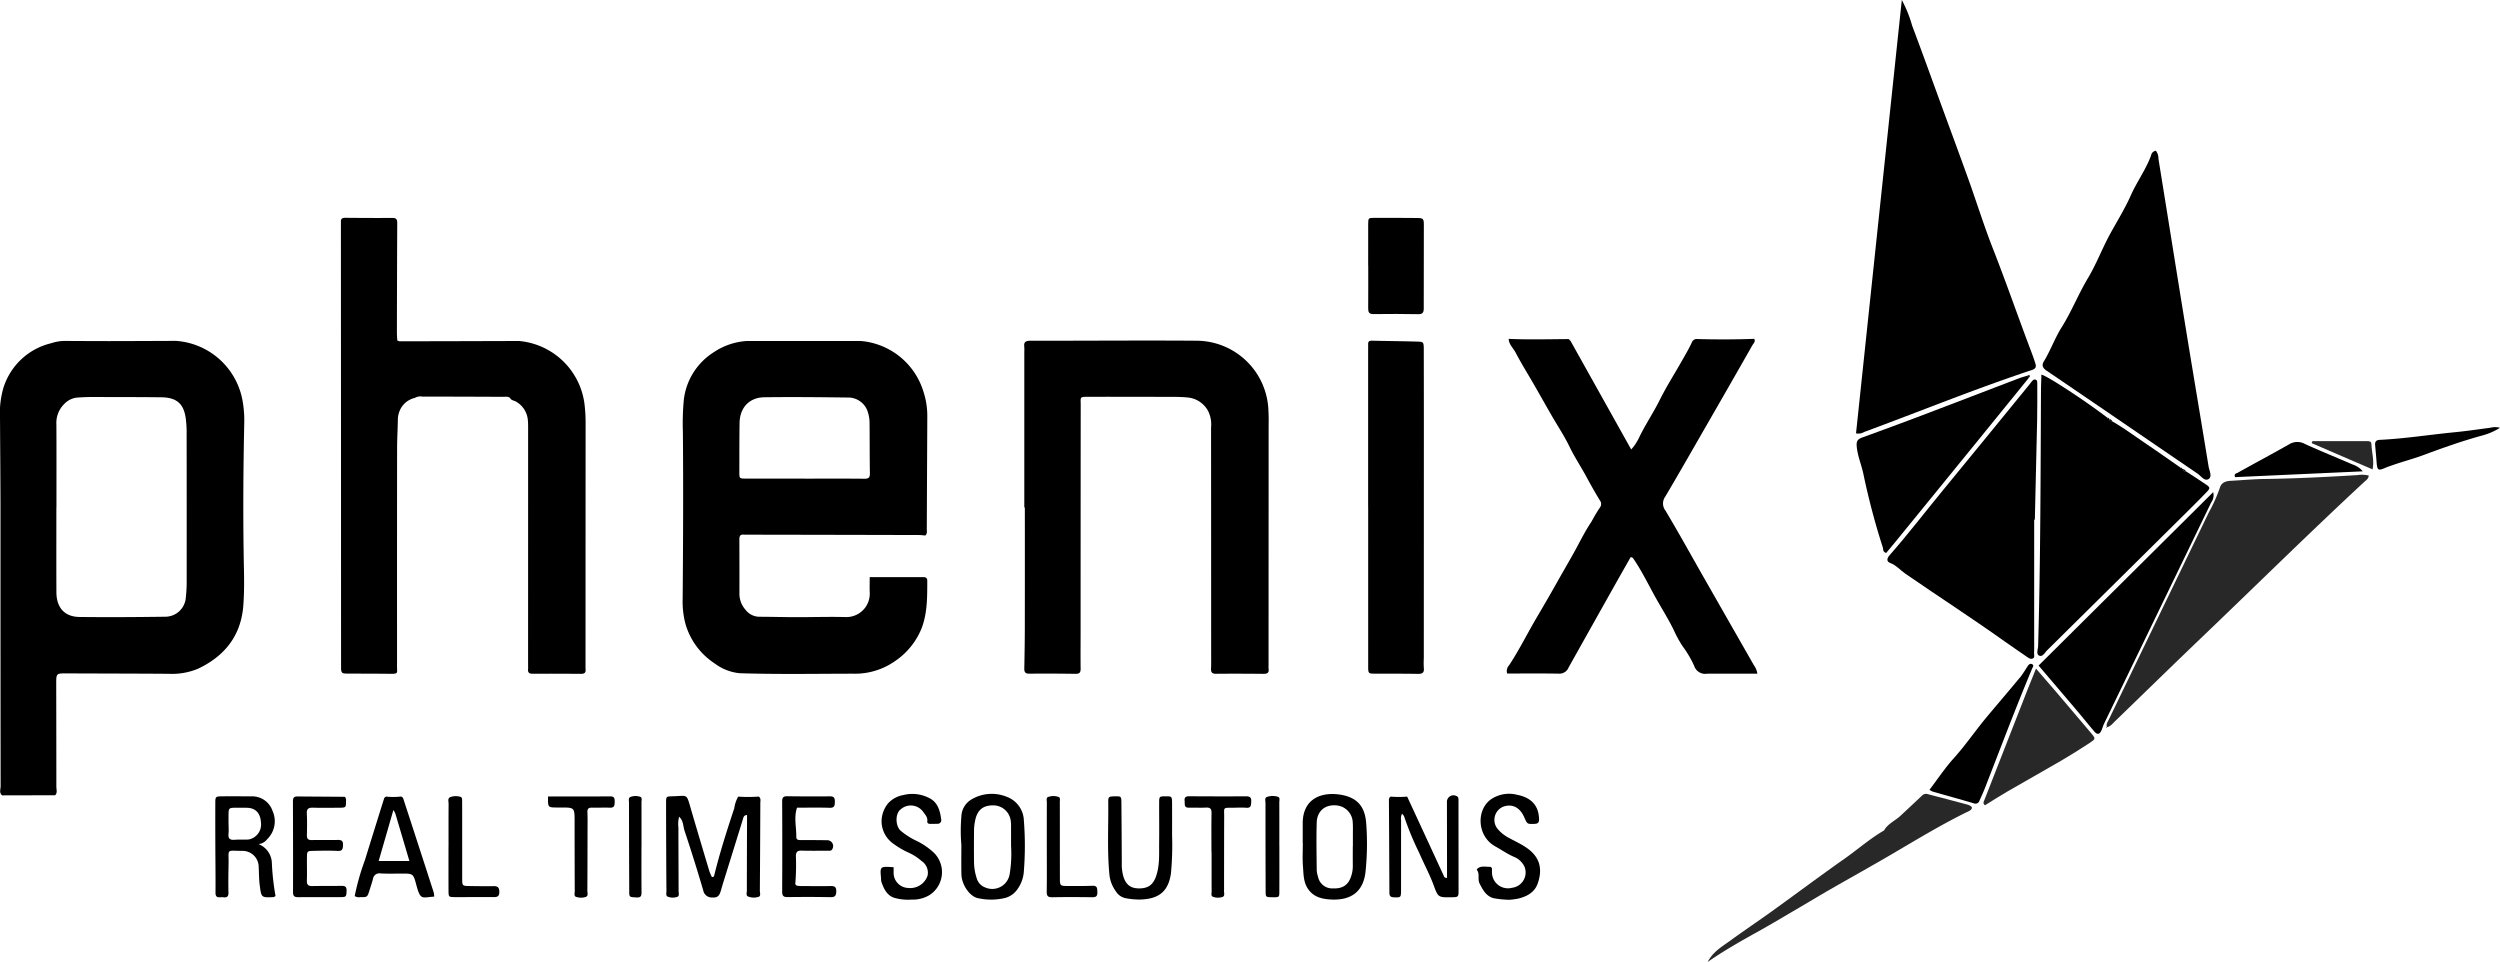 <svg xmlns="http://www.w3.org/2000/svg" width="519.755" height="200" viewBox="0 0 519.755 200">
  <g id="bb081137-4486-4ae8-827c-8e3f2a8d5a96" data-name="Layer 2">
    <g id="b61d0a97-42ef-4908-a2b9-718b615739f4" data-name="Layer 1">
      <g>
        <path d="M.435,165.359c-.658-.542-.304-1.278-.305-1.907Q.095,134.773.105,106.093C.1,99.783.039,93.472.003,87.161A19.234,19.234,0,0,1,.708,80.643a13.749,13.749,0,0,1,9.958-9.292,8.944,8.944,0,0,1,2.717-.469c3.152.012,6.306.037,9.46.033,4.577-.005,9.154-.03,13.731-.047a15.129,15.129,0,0,1,13.899,12.706,22.995,22.995,0,0,1,.306,4.433c-.214,10.143-.274,20.286-.061,30.43.052,2.472.055,4.942-.129,7.417-.469,6.331-3.904,10.568-9.429,13.179a14.056,14.056,0,0,1-6.1,1.052c-7.051-.052-14.103-.053-21.154-.085-2.222-.01-2.22-.027-2.216,2.235q.022,10.67.028,21.34c-.001.585.266,1.239-.255,1.758Q5.953,165.346.435,165.359Zm11.301-59.877h-.016c0,5.884-.017,11.767.007,17.651.013,3.193,1.705,5.1,4.796,5.136,5.944.07,11.89.032,17.835-.052a4.28,4.28,0,0,0,4.277-4.04,28.324,28.324,0,0,0,.177-3.149q.013-15.7-.011-31.4a21.931,21.931,0,0,0-.154-2.406c-.359-3.202-1.839-4.585-5.088-4.623-4.892-.057-9.785-.051-14.678-.056-.927-.001-1.856.051-2.782.109a4.266,4.266,0,0,0-2.762,1.36,5.468,5.468,0,0,0-1.613,4.191C11.758,93.962,11.736,99.722,11.736,105.482Z"/>
        <path d="M178.885,70.888A14.913,14.913,0,0,1,191.964,81.362a16.269,16.269,0,0,1,.825,5.264q-.057,11.664-.106,23.328c-.002.475.14,1.003-.321,1.378-.428-.034-.857-.097-1.286-.098q-18.055-.045-36.11-.075c-.358-.001-.744-.101-1.061.175a1.403,1.403,0,0,0-.186.888c.006,3.715.022,7.43.009,11.145a4.993,4.993,0,0,0,1.259,3.395,3.658,3.658,0,0,0,2.868,1.464c2.538.006,5.075.08,7.613.084,3.467.006,6.937-.111,10.401-.02a4.858,4.858,0,0,0,4.952-5.083c-.041-1.042-.007-2.087-.007-3.216,3.792,0,7.499.002,11.205-.003.546-.001.767.259.765.791-.01,3.328.03,6.677-1.18,9.841A15.001,15.001,0,0,1,186.12,137.416a14.453,14.453,0,0,1-8.732,2.645c-7.859.013-15.72.154-23.577-.097a10.213,10.213,0,0,1-5.191-2.008,14.663,14.663,0,0,1-6.122-8.284,18.393,18.393,0,0,1-.57-5.297c.097-11.516.144-23.033.046-34.549a52.83,52.83,0,0,1,.189-6.67,13.538,13.538,0,0,1,6.236-9.931,13.854,13.854,0,0,1,6.963-2.337Q167.121,70.888,178.885,70.888ZM167.27,99.502V99.511c4.145,0,8.29-.025,12.435.019.899.01,1.163-.255,1.148-1.151-.06-3.526-.03-7.052-.073-10.578a7.478,7.478,0,0,0-.315-2.004,4.271,4.271,0,0,0-3.913-3.147c-5.876-.071-11.754-.138-17.63-.06-3.166.042-5.122,2.189-5.165,5.359-.046,3.402-.041,6.805-.044,10.208-.001,1.308.016,1.336,1.308,1.341C159.104,99.511,163.187,99.502,167.27,99.502Z"/>
        <path d="M86.236,82.729a4.492,4.492,0,0,0-3.014,2.386,5.123,5.123,0,0,0-.506,1.936c-.022,2.043-.156,4.085-.158,6.127q-.023,22.107-.01,44.214c0,.433-.009.867-.004,1.3.014,1.258.253,1.418-1.413,1.395-2.848-.039-5.697-.032-8.545-.042-1.669-.006-1.676-.004-1.677-1.738q-.009-22.107-.014-44.214-.009-23.5-.02-47c-0-.31.016-.62-.002-.929-.038-.623.217-.886.864-.881,3.282.027,6.564.051,9.846.021,1.051-.01,1.006.601,1.003,1.335q-.05,11.239-.069,22.477c-.001.555.051,1.109.076,1.661a1.615,1.615,0,0,0,.498.18q12.403-.023,24.806-.064a15.058,15.058,0,0,1,13.638,13.238,33.779,33.779,0,0,1,.213,3.517q-.011,25.359-.017,50.717a6.388,6.388,0,0,0,.011.743c.084.714-.207.991-.936.985q-5.016-.044-10.031-.02c-.69.004-1.059-.182-.992-.93.028-.307.007-.619.007-.928q.005-24.244.008-48.488c0-.743.016-1.489-.043-2.228a4.903,4.903,0,0,0-2.473-4.001c-.409-.25-.984-.237-1.232-.744-.415-.378-.936-.251-1.409-.253q-8.403-.044-16.805-.045A2.357,2.357,0,0,0,86.236,82.729Z"/>
        <path d="M212.954,105.5q0-16.161-0-32.321a9.376,9.376,0,0,0-.009-1.114c-.124-1.029.377-1.223,1.309-1.222,11.455.01,22.91-.089,34.365-.008a15.018,15.018,0,0,1,15.09,14.561c.081,1.296.042,2.599.041,3.899q-.005,24.52-.016,49.04a5.54,5.54,0,0,0,.011.742c.117.858-.329,1.024-1.08,1.017-3.281-.032-6.563-.045-9.845-.014-.827.008-1.075-.303-1.041-1.083.049-1.113.025-2.229.024-3.343q-.005-23.406-.019-46.811a6.244,6.244,0,0,0-.608-3.381,5.38,5.38,0,0,0-4.351-2.832c-1.659-.159-3.34-.114-5.011-.12q-7.709-.027-15.418-.018c-2.026.003-1.713.033-1.714,1.713q-.022,23.591-.02,47.181c-.001,2.539-.029,5.078.005,7.616.01.779-.204,1.101-1.038,1.089q-4.828-.072-9.658-.032c-.873.008-1.032-.384-1.017-1.124.055-2.724.101-5.448.106-8.172q.019-12.632.005-25.263Z"/>
        <path d="M385.871,90.092C389.042,60.079,392.207,30.132,395.39,0A25.366,25.366,0,0,1,397.524,5.292c2.1,5.564,4.106,11.163,6.148,16.748,1.861,5.089,3.75,10.169,5.578,15.27,1.715,4.784,3.224,9.646,5.081,14.373,2.743,6.981,5.185,14.071,7.843,21.082.347.915.683,1.836.974,2.769.197.63.185,1.096-.673,1.38-11.783,3.905-23.273,8.605-34.914,12.896A2.281,2.281,0,0,1,385.871,90.092Z"/>
        <path d="M326.459,70.775,339.131,93.447a10.029,10.029,0,0,0,1.571-2.332c1.298-2.73,3.001-5.226,4.346-7.929,1.392-2.798,3.082-5.447,4.627-8.169.713-1.256,1.451-2.505,2.059-3.812a1.089,1.089,0,0,1,.91-.724c4.021.112,8.042.113,12.064-.035.326.571-.165.948-.385,1.335q-4.763,8.378-9.58,16.726c-2.834,4.927-5.644,9.867-8.543,14.755a2.436,2.436,0,0,0,.075,2.93c2.793,4.68,5.426,9.455,8.128,14.19q5.131,8.991,10.27,17.978a3.87,3.87,0,0,1,.688,1.696q-.868,0-1.733,0c-2.909.001-5.818-.014-8.727.009a2.393,2.393,0,0,1-2.673-1.616,21.827,21.827,0,0,0-2.371-4.04,23.596,23.596,0,0,1-1.908-3.485c-1.203-2.439-2.672-4.725-3.972-7.095-1.415-2.578-2.722-5.246-4.398-7.686a.582.582,0,0,0-.574-.293c-1.036,1.827-2.115,3.718-3.182,5.616q-4.852,8.632-9.692,17.27a2.046,2.046,0,0,1-1.985,1.318c-3.586-.065-7.174-.025-10.8-.025a1.699,1.699,0,0,1,.377-1.684c2.062-3.116,3.718-6.462,5.597-9.677,1.273-2.178,2.563-4.362,3.798-6.557,1.268-2.254,2.565-4.499,3.841-6.749,1.305-2.301,2.42-4.71,3.917-6.909a32.224,32.224,0,0,1,1.756-2.944,1.213,1.213,0,0,0-.039-1.511c-.999-1.646-1.946-3.334-2.86-5.021-1.119-2.065-2.424-4.023-3.448-6.15-1.066-2.213-2.448-4.272-3.677-6.407-1.232-2.14-2.44-4.294-3.672-6.434-1.289-2.239-2.663-4.433-3.859-6.72-.484-.925-1.38-1.662-1.417-2.812,4.132.182,8.266.07,12.4.043a.564.564,0,0,1,.235.118l.03.132Z"/>
        <path d="M448.221,31.342a2.745,2.745,0,0,1,.528,1.692c1.92,11.844,3.8,23.695,5.729,35.538,1.541,9.464,3.149,18.917,4.687,28.382.143.879.802,2.098.03,2.623-.84.571-1.595-.615-2.319-1.108-10.484-7.138-20.939-14.318-31.435-21.438-.83-.563-.953-1.182-.548-1.844,1.405-2.298,2.302-4.863,3.726-7.133,2.069-3.296,3.486-6.924,5.489-10.266,1.726-2.88,2.93-6.098,4.543-9.065,1.455-2.676,3.102-5.296,4.323-8.048,1.275-2.873,3.163-5.409,4.241-8.364A1.157,1.157,0,0,1,448.221,31.342Z"/>
        <path d="M454.425,97.959c1.419.933,2.848,1.85,4.253,2.804.827.561.85.759.059,1.575-1.636,1.688-3.306,3.344-4.976,4.998q-14.046,13.914-28.109,27.81c-.498.492-.982,1.485-1.692,1.164-.694-.314-.25-1.329-.23-2.023.502-17.693.507-35.392.595-53.089.005-1.095.058-2.189.09-3.32,1.403.373,9.39,5.642,13.719,8.973a.264.264,0,0,0,.376.235l.07.059c-.012.369.226.436.523.43,2.387,1.36,4.586,3.005,6.858,4.538,2.49,1.681,4.941,3.419,7.409,5.132.036.219.153.307.373.226l.088.07C453.826,97.969,454.108,97.989,454.425,97.959Z"/>
        <path d="M422.911,108.043q0,13.096-.001,26.192c0,.495.013.992-.024,1.485-.031.404.217.951-.245,1.173-.485.234-.925-.112-1.339-.403-1.46-1.025-2.947-2.012-4.399-3.047-6.84-4.878-13.901-9.43-20.814-14.201-1.043-.72-1.857-1.733-3.114-2.203-.764-.286-.749-.903-.115-1.622,3.892-4.413,7.456-9.094,11.195-13.631,5.984-7.261,11.915-14.565,17.868-21.852.156-.192.299-.395.452-.59.197-.25.448-.513.763-.442.464.104.417.562.417.914.001,2.539.02,5.078-.032,7.616-.141,6.871-.314,13.741-.475,20.612Z"/>
        <path d="M284.438,105.374q0-16.241 0-32.481c0-.433.015-.867.001-1.299-.018-.525.166-.776.745-.763,3.216.075,6.434.1,9.649.193,1.105.032,1.171.171,1.174,1.599q.018,8.074.017,16.148-.002,24.036-.012,48.072a18.094,18.094,0,0,0,.004,2.04c.119,1.047-.379,1.231-1.292,1.215-2.907-.051-5.815-.03-8.723-.039-1.546-.005-1.552-.008-1.552-1.648q-.003-16.519-.001-33.038Z"/>
        <path d="M438.054,151.214c-.252-.604.112-1.077.348-1.567q10.408-21.561,20.819-43.12a31.943,31.943,0,0,0,2.275-5.069c.323-1.14,1.221-1.441,2.283-1.496,2.349-.123,4.695-.348,7.045-.38,6.44-.089,12.867-.419,19.294-.806a6.18,6.18,0,0,1,2.343.084c-.039.679-.507.942-.846,1.256-11.532,10.687-22.718,21.736-34.08,32.6-5.995,5.732-11.923,11.532-17.886,17.297-.482.466-.893,1.042-1.623,1.169Z" style="fill: #282828"/>
        <path d="M423.824,138.373c12.152-12.068,24.154-23.988,36.304-36.055a2.574,2.574,0,0,1-.42,2.152q-11.12,22.969-22.247,45.935c-.241.498-.373,1.048-.613,1.546-.359.746-.834.819-1.393.171-1.172-1.359-2.288-2.766-3.448-4.135Q427.931,143.178,423.824,138.373Z"/>
        <path d="M421.836,78.508q-5.26,6.481-10.521,12.96-8.669,10.655-17.35,21.302c-.616.756-1.248,1.498-1.827,2.193-.728-.226-.576-.757-.694-1.134a149.847,149.847,0,0,1-4.013-15.153c-.4-2.006-1.261-3.879-1.422-5.958-.092-1.187.371-1.479,1.277-1.807q6.19-2.243,12.349-4.574c6.706-2.544,13.397-5.125,20.098-7.681.574-.219,1.174-.368,1.762-.549Z"/>
        <path d="M423.29,139.006c1.576,1.821,2.872,3.299,4.146,4.794q3.668,4.304,7.316,8.625c.955,1.131.978,1.19-.311,2.035-1.928,1.265-3.881,2.496-5.873,3.659-3.73,2.177-7.504,4.28-11.241,6.445-1.577.914-3.108,1.908-4.643,2.855-.552-.416-.232-.818-.087-1.189q4.514-11.567,9.042-23.128C422.13,141.851,422.644,140.608,423.29,139.006Z" style="fill: #282828"/>
        <path d="M355.016,200c1.156-2.176,3.013-3.206,4.68-4.42,2.886-2.101,5.854-4.087,8.751-6.172,5.005-3.602,9.941-7.302,14.986-10.846,2.772-1.947,5.321-4.206,8.265-5.91.777-1.395,2.286-2.003,3.399-3.036q2.284-2.12,4.554-4.271a1.174,1.174,0,0,1,1.208-.219q4.124,1.072,8.241,2.17a3.023,3.023,0,0,1,.505.233c.487.234.419.574.102.864a3.317,3.317,0,0,1-.797.443c-5.259,2.588-10.269,5.619-15.317,8.587-4.305,2.531-8.678,4.948-13.007,7.438-2.376,1.366-4.72,2.787-7.086,4.17-2.787,1.63-5.557,3.29-8.379,4.856C361.763,195.751,358.429,197.646,355.016,200Z" style="fill: #282828"/>
        <path d="M284.446,55.196c0-2.843-.009-5.686.004-8.528.006-1.348.025-1.37,1.262-1.373,2.966-.006,5.933-.006,8.899.026,1.266.014,1.409.155,1.41,1.37.002,5.809-.031,11.618-.02,17.427.002.846-.227,1.216-1.147,1.2-3.089-.052-6.18-.067-9.269-.019-.95.015-1.143-.376-1.136-1.205.028-2.966.011-5.933.011-8.899Z"/>
        <path d="M157.736,165.608c.519.35.34.891.338,1.358q-.03,9.095-.099,18.189c-.004.454.283,1.158-.308,1.312a3.227,3.227,0,0,1-2.171-.096c-.44-.211-.225-.786-.225-1.199q.008-7.146.039-14.292c.001-.474 0-.948 0-1.439-.689.049-.736.469-.866.891-1.338,4.357-2.7,8.707-4.052,13.06-.182.585-.346,1.176-.52,1.763-.259.87-.563,1.539-1.751,1.432a1.803,1.803,0,0,1-1.916-1.471q-1.832-6.251-3.895-12.432c-.315-.949-.211-2.102-1.127-2.879a6.342,6.342,0,0,0-.141,2.252c.005,4.393.032,8.786.041,13.178.001.418.193,1.015-.231,1.203a2.788,2.788,0,0,1-1.998-.014c-.489-.17-.294-.752-.299-1.161-.026-2.537-.036-5.073-.046-7.61-.014-3.589-.031-7.177-.03-10.766.001-1.277.023-1.311,1.316-1.337,3.298-.065,2.864-.726,3.911,2.864,1.244,4.267,2.518,8.525,3.794,12.782a9.64,9.64,0,0,0,.514,1.16c.214-.03.404-.069.455-.277,1.16-4.754,2.654-9.407,4.192-14.048a6.544,6.544,0,0,1,.817-2.412A29.527,29.527,0,0,0,157.736,165.608Z"/>
        <path d="M401.141,164.203c1.731-2.275,3.224-4.534,5.018-6.523,2.469-2.737,4.527-5.784,6.88-8.601,2.309-2.764,4.657-5.495,6.951-8.271.618-.748,1.092-1.614,1.642-2.419.235-.343.584-.514.937-.245.325.248.042.558-.07.825-3.44,8.189-6.566,16.502-9.789,24.777-.358.92-.772,1.82-1.18,2.72a.857.857,0,0,1-1.177.546c-2.844-.84-5.703-1.627-8.554-2.442A4.293,4.293,0,0,1,401.141,164.203Z"/>
        <path d="M292.553,165.617q2.309,4.989,4.617,9.978c.972,2.103,1.939,4.21,2.914,6.311.118.254.121.63.756.612,0-.565.001-1.15-0-1.735q-.01-6.964-.018-13.928a1.367,1.367,0,0,1,2.035-1.333c.349.156.362.461.367.763.01.619-.002,1.238-.001,1.857q.009,8.45.015,16.9c-.001,1.473-.021,1.473-1.52,1.5-2.688.048-2.74.011-3.654-2.488-.844-2.308-2.036-4.464-2.994-6.715a60.747,60.747,0,0,1-3.145-7.597c-.044-.16-.208-.286-.437-.588a2.391,2.391,0,0,0-.198,1.407c-.01,4.828-.001,9.657-.01,14.486-.003,1.575-.054,1.555-1.505,1.509-.781-.025-.915-.381-.918-1.03q-.038-9.471-.097-18.942c-.002-.366-.031-.755.372-.969A20.013,20.013,0,0,0,292.553,165.617Z"/>
        <path d="M270.838,175.264q0-2.04,0-4.079c-.001-4.987,3.637-6.498,7.425-6.027,4.6.572,5.627,3.288,5.801,6.37a55.908,55.908,0,0,1-.18,9.811c-.573,4.784-3.876,5.839-7.17,5.671-1.974-.101-3.73-.556-4.859-2.333-.891-1.401-.845-3.035-.967-4.594-.125-1.597-.028-3.212-.028-4.819Zm10.411.629h.018c0-.803.002-1.606-.001-2.41-.003-.803.035-1.61-.027-2.408a3.678,3.678,0,0,0-3.125-3.598c-2.486-.35-4.293,1.03-4.367,3.554-.097,3.271-.028,6.547-0,9.821a5.023,5.023,0,0,0,.279,1.444,3.001,3.001,0,0,0,3.094,2.406c1.897.069,3.047-.605,3.669-2.198a6.701,6.701,0,0,0,.464-2.533C281.237,178.611,281.249,177.252,281.249,175.893Z"/>
        <path d="M199.872,175.704a34.95,34.95,0,0,1-.002-5.932,4.279,4.279,0,0,1,2.141-3.592,8.226,8.226,0,0,1,7.248-.542,5.44,5.44,0,0,1,3.603,4.895,67.786,67.786,0,0,1-.011,10.751,7.104,7.104,0,0,1-1.306,3.559,4.543,4.543,0,0,1-2.583,1.847,12.563,12.563,0,0,1-5.512.068c-1.787-.264-3.515-2.795-3.568-4.937C199.832,179.783,199.872,177.743,199.872,175.704Zm10.33.125q0-2.223-.002-4.446a3.419,3.419,0,0,0-.045-.554,3.659,3.659,0,0,0-3.732-3.391c-2.134.004-3.316,1.051-3.721,3.322a10.042,10.042,0,0,0-.197,1.65c-.022,2.285-.032,4.571-.001,6.856a11.059,11.059,0,0,0,.538,3.272,2.915,2.915,0,0,0,1.804,1.975,3.663,3.663,0,0,0,5.064-2.781A26.232,26.232,0,0,0,210.202,175.829Z"/>
        <path d="M83.404,165.59c.139.115.357.205.405.35q3.197,9.786,6.358,19.583a4.778,4.778,0,0,1,.115.883c-2.589.168-2.853.862-3.746-2.492-.617-2.318-.671-2.3-3.119-2.294-1.422.004-2.846.047-4.264-.029a1.344,1.344,0,0,0-1.605,1.116c-.216.827-.491,1.638-.749,2.453-.433,1.367-.437,1.372-1.906,1.354a1.586,1.586,0,0,1-1.148-.222,49.078,49.078,0,0,1,2.106-7.421q1.998-6.461,4.02-12.914c.045-.144.249-.238.378-.355A12.832,12.832,0,0,0,83.404,165.59Zm-1.62,2.819c-1.057,3.662-2.044,7.086-3.056,10.591h6.383c-1.003-3.395-1.96-6.639-2.926-9.881A4.888,4.888,0,0,0,81.784,168.409Z"/>
        <path d="M53.735,175.485a4.366,4.366,0,0,1,2.79,4.037,51.392,51.392,0,0,0,.76,6.762c-.2.113-.304.221-.413.226-2.563.117-2.533.111-2.871-2.447-.171-1.295-.144-2.592-.224-3.887a3.343,3.343,0,0,0-3.416-3.276c-3.438-.021-2.773-.52-2.84,2.763-.04,1.979-.073,3.96-.023,5.938.024.929-.454,1.033-1.147.941-.641-.084-1.556.357-1.547-.941.024-3.464-.026-6.929-.038-10.393q-.014-4.083-.004-8.166c.005-1.449.02-1.472,1.529-1.486,1.979-.019,3.958-.005,5.938.011A4.459,4.459,0,0,1,56.659,168.58a5.211,5.211,0,0,1-1.155,5.934A2.482,2.482,0,0,1,53.735,175.485ZM47.509,171.175H47.519c0,.742.059,1.489-.014,2.223-.106,1.057.425,1.26,1.319,1.192.738-.056,1.482-.022,2.224-.033a4.658,4.658,0,0,0,.74-.043,3.179,3.179,0,0,0,2.455-3.609c-.122-1.858-1.124-2.911-2.845-2.964-.741-.023-1.483-.018-2.224-.013-1.655.013-1.656.017-1.664,1.762C47.507,170.186,47.509,170.68,47.509,171.175Z"/>
        <path d="M313.773,187.068a20.345,20.345,0,0,1-3.241-.329c-1.523-.403-2.226-1.685-2.908-3.024-.47-.924.045-1.938-.515-2.779-.08-.12-.109-.184.015-.301.73-.687,1.639-.411,2.476-.429.785-.017.546.638.585,1.094a3.324,3.324,0,0,0,4.165,3.274,3.208,3.208,0,0,0,2.606-4.365,4.07,4.07,0,0,0-2.167-2.053c-1.374-.59-2.596-1.461-3.9-2.179-3.798-2.09-3.999-7.482-1.01-9.728a6.673,6.673,0,0,1,5.423-1.036c3.064.588,4.551,2.239,4.67,4.977.035.81-.202,1.083-1.018,1.099-1.426.028-1.425.078-2.043-1.345-.935-2.156-2.61-2.925-4.48-2.195a2.97,2.97,0,0,0-1.18,4.442,7.622,7.622,0,0,0,2.392,1.975c1.238.677,2.534,1.269,3.694,2.06,2.4,1.636,3.577,3.942,2.369,7.418-.674,1.939-2.326,2.776-4.205,3.207A15.945,15.945,0,0,1,313.773,187.068Z"/>
        <path d="M185.787,180.297c0,.396-.009.703.001,1.009a3.138,3.138,0,0,0,3.037,3.304,3.806,3.806,0,0,0,4.016-2.552,2.889,2.889,0,0,0-1.232-3.037,10.642,10.642,0,0,0-2.707-1.755,17.239,17.239,0,0,1-3.306-1.954,5.729,5.729,0,0,1-2.312-4.349,5.925,5.925,0,0,1,1.391-3.989,5.603,5.603,0,0,1,3.109-1.676,7.563,7.563,0,0,1,5.193.514c1.932.843,2.44,2.614,2.692,4.489a.764.764,0,0,1-.829.968c-.495.006-.99.025-1.485.021-.358-.003-.624-.191-.57-.56.123-.843-.469-1.384-.862-1.954a3.158,3.158,0,0,0-4.684-.495c-1.197.926-1.076,3.516.058,4.472a15.694,15.694,0,0,0,2.9,1.895,14.671,14.671,0,0,1,3.951,2.631,5.674,5.674,0,0,1-.886,8.8,6.819,6.819,0,0,1-3.794.951,10.498,10.498,0,0,1-3.485-.354c-1.578-.477-2.252-1.902-2.748-3.367a3.27,3.27,0,0,1-.064-.734C182.946,180.104,182.945,180.104,185.787,180.297Z"/>
        <path d="M243.68,173.675a63.385,63.385,0,0,1-.242,7.961c-.604,3.981-2.785,5.284-6.478,5.383a15.875,15.875,0,0,1-2.944-.284,3.101,3.101,0,0,1-2.042-1.448,7.124,7.124,0,0,1-1.311-3.312c-.507-5.065-.194-10.136-.256-15.203-.014-1.152.105-1.203,1.504-1.214,1.156-.009,1.218.02,1.23,1.271.041,4.205.056,8.411.082,12.617a9.084,9.084,0,0,0,.375,2.928c.599,1.755,1.701,2.451,3.7,2.31,1.717-.121,2.575-1.046,3.107-2.675.727-2.23.556-4.489.583-6.748.032-2.721-.001-5.443.002-8.164.002-1.525.01-1.525,1.283-1.538,1.389-.014,1.398-.014,1.405,1.622C243.687,169.346,243.68,171.51,243.68,173.675Z"/>
        <path d="M71.686,165.656a1.004,1.004,0,0,1,.252.85c-.001,1.389-.012,1.412-1.452,1.423-1.793.014-3.587.04-5.378-.007-.899-.024-1.373.169-1.319,1.209.077,1.48.058,2.968.013,4.45-.024.795.237,1.092,1.055,1.07,1.792-.047,3.586.017,5.378-.024.787-.018,1.108.219,1.076,1.048-.03.772-.082,1.282-1.095,1.232-1.665-.083-3.338-.048-5.006-.012-1.349.029-1.374.062-1.394,1.338-.025,1.607.041,3.216-.019,4.822-.034.91.314,1.184,1.182,1.162,1.977-.05,3.957-.013,5.934-.045.709-.012,1.168.079,1.141.977-.037,1.218-.059,1.355-1.146,1.363-2.967.021-5.935-.01-8.903.013-.76.006-1.089-.193-1.086-1.041.023-6.244.003-12.489-.018-18.733-.002-.603.021-1.124.795-1.165Q66.69,165.621,71.686,165.656Z"/>
        <path d="M165.701,167.919c-.687,2.085-.115,4.045-.153,5.995-.014.725.436.743.973.741,1.794-.005,3.588-.001,5.381.03a1.221,1.221,0,0,1,1.134,1.849c-.21.422-.617.326-.967.328-1.794.008-3.589.037-5.381-.014-.849-.024-1.192.197-1.223,1.122a46.233,46.233,0,0,1-.104,5.55.496.496,0,0,0,.464.635,8.115,8.115,0,0,0,1.294.059c1.856.007,3.712.039,5.566-.005.861-.02,1.207.219,1.178,1.149-.028.876-.29,1.179-1.187,1.163q-4.452-.078-8.906-.013c-.892.013-1.161-.265-1.156-1.16q.048-9.371-.002-18.741c-.003-.79.236-1.08,1.047-1.069q4.453.065,8.906.023c.873-.009,1.012.401,1.001,1.132-.011.757-.05,1.281-1.073,1.248C170.215,167.869,167.932,167.919,165.701,167.919Z"/>
        <path d="M491.225,97.991l-26.542,1.206c-.304-.741.297-.774.516-.897,3.563-1.995,7.172-3.909,10.721-5.929a3.216,3.216,0,0,1,3.256-.08c3.258,1.482,6.58,2.823,9.863,4.25A4.693,4.693,0,0,1,491.225,97.991Z"/>
        <path d="M519.755,88.943a13.687,13.687,0,0,1-3.811,1.631c-4.068,1.122-8.029,2.519-11.979,3.995-2.266.847-4.639,1.444-6.925,2.274-.288.105-.585.188-.865.31-1.837.8-1.943.729-2.098-1.34-.083-1.108-.193-2.214-.284-3.321-.056-.684.244-1.011.955-1.045,5.248-.25,10.437-1.084,15.66-1.591,2.456-.238,4.9-.61,7.348-.928A3.815,3.815,0,0,1,519.755,88.943Z"/>
        <path d="M93.253,176.028c0-2.965-.013-5.93.012-8.895.004-.509-.28-1.219.444-1.449a3.487,3.487,0,0,1,2.001-.027c.361.102.367.457.369.765.009.988.009,1.977.009,2.965q.001,6.578.002,13.157c.003,1.634.017,1.644,1.581,1.666,1.668.023,3.336.057,5.003.022.931-.02,1.144.438,1.139,1.25-.005.815-.373,1.036-1.142,1.028-2.717-.029-5.436.013-8.153-.001-1.24-.006-1.263-.037-1.269-1.4-.015-3.027-.005-6.053-.005-9.08Z"/>
        <path d="M251.863,177.207c0-2.718-.032-5.437.018-8.155.016-.893-.267-1.201-1.157-1.153-1.17.064-2.347-.011-3.52.021-1.13.031-.841-.798-.917-1.419-.089-.726.239-.962.953-.957q5.931.042,11.862.013c.816-.005,1.081.302,1.031,1.086-.045.704.03,1.375-1.029,1.292-.859-.068-1.729-.018-2.594-.007-2.356.03-1.991-.2-2,1.932-.02,4.881-.018,9.761-.025,14.642a4.866,4.866,0,0,1-.006.556c-.056.475.238,1.133-.231,1.384a2.857,2.857,0,0,1-1.988.025c-.564-.138-.358-.708-.36-1.104-.014-2.718-.007-5.437-.007-8.155Z"/>
        <path d="M113.942,165.583c4.407,0,8.666.017,12.925-.013.937-.006.932.522.926,1.196-.005.699-.095,1.192-.993,1.155-1.235-.051-2.474.023-3.71-.008-.696-.017-.999.195-.965.944.056,1.235.029,2.473.027,3.71-.007,4.205-.01,8.411-.038,12.616-.003.45.262,1.094-.356,1.297a3.136,3.136,0,0,1-2.003-.027c-.467-.17-.263-.767-.265-1.178q-.028-7.235-.03-14.471c-.001-2.925.006-2.925-2.919-2.921-.247 0-.495.002-.742 0C113.901,167.873,113.901,167.873,113.942,165.583Z"/>
        <path d="M217.634,176.094c0-3.093-.005-6.185.007-9.278.002-.405-.198-1.001.315-1.14a3.223,3.223,0,0,1,2.166.029c.358.162.212.669.214,1.028.011,1.794.009,3.587.01,5.381.002,3.464-.003,6.928.008,10.391.006,1.679.02,1.69,1.757,1.694,1.67.004,3.342.024,5.009-.046,1.054-.044.99.587,1.023,1.305.036.785-.214,1.092-1.041,1.08-2.783-.041-5.567-.052-8.35.001-.912.017-1.151-.288-1.137-1.168C217.663,182.28,217.634,179.187,217.634,176.094Z"/>
        <path d="M265.984,175.9c0,3.151.01,6.303-.005,9.454-.006,1.203-.033,1.202-1.447,1.183-1.374-.019-1.399-.019-1.403-1.254q-.031-9.176-.03-18.353c0-.451-.258-1.089.399-1.275a3.633,3.633,0,0,1,2.188-0c.483.172.283.753.285,1.161.011,3.028.006,6.056.006,9.084Z"/>
        <path d="M133.362,176.091c0,3.091-.015,6.182.011,9.273.007.771-.016,1.285-1.054,1.219-1.433-.091-1.494-.031-1.499-1.198q-.043-9.272-.049-18.545c-0-.406-.186-.959.312-1.154a3.01,3.01,0,0,1,2.004-.034c.47.155.278.756.279,1.167.011,3.091.006,6.182.006,9.273Z"/>
        <path d="M480.766,91.706q5.649,0,11.298.002c.442 0.0.938.015.957.605.055,1.711.63,3.4.246,5.282-4.274-1.844-8.473-3.655-12.672-5.466Z" style="fill: #282828"/>
        <path d="M439.102,87.576c-.297.005-.534-.062-.523-.43C438.816,87.214,439.066,87.265,439.102,87.576Z"/>
        <path d="M454.425,97.959c-.317.03-.599.01-.596-.417A.723.723,0,0,1,454.425,97.959Z"/>
        <path d="M421.496,78.107c.191-.108.406-.203.544.032.036.062-.13.242-.204.368Q421.666,78.307,421.496,78.107Z"/>
        <path d="M438.51,87.086a.264.264,0,0,1-.376-.235A.356.356,0,0,1,438.51,87.086Z"/>
        <path d="M453.741,97.472c-.219.081-.336-.007-.373-.226A.351.351,0,0,1,453.741,97.472Z"/>
        <path d="M438.025,151.181c-.15.197.188.083-.052.147a.28.28,0,0,1-.109.002c-.017-.123.049-.162.189-.117Z"/>
      </g>
    </g>
  </g>
</svg>
